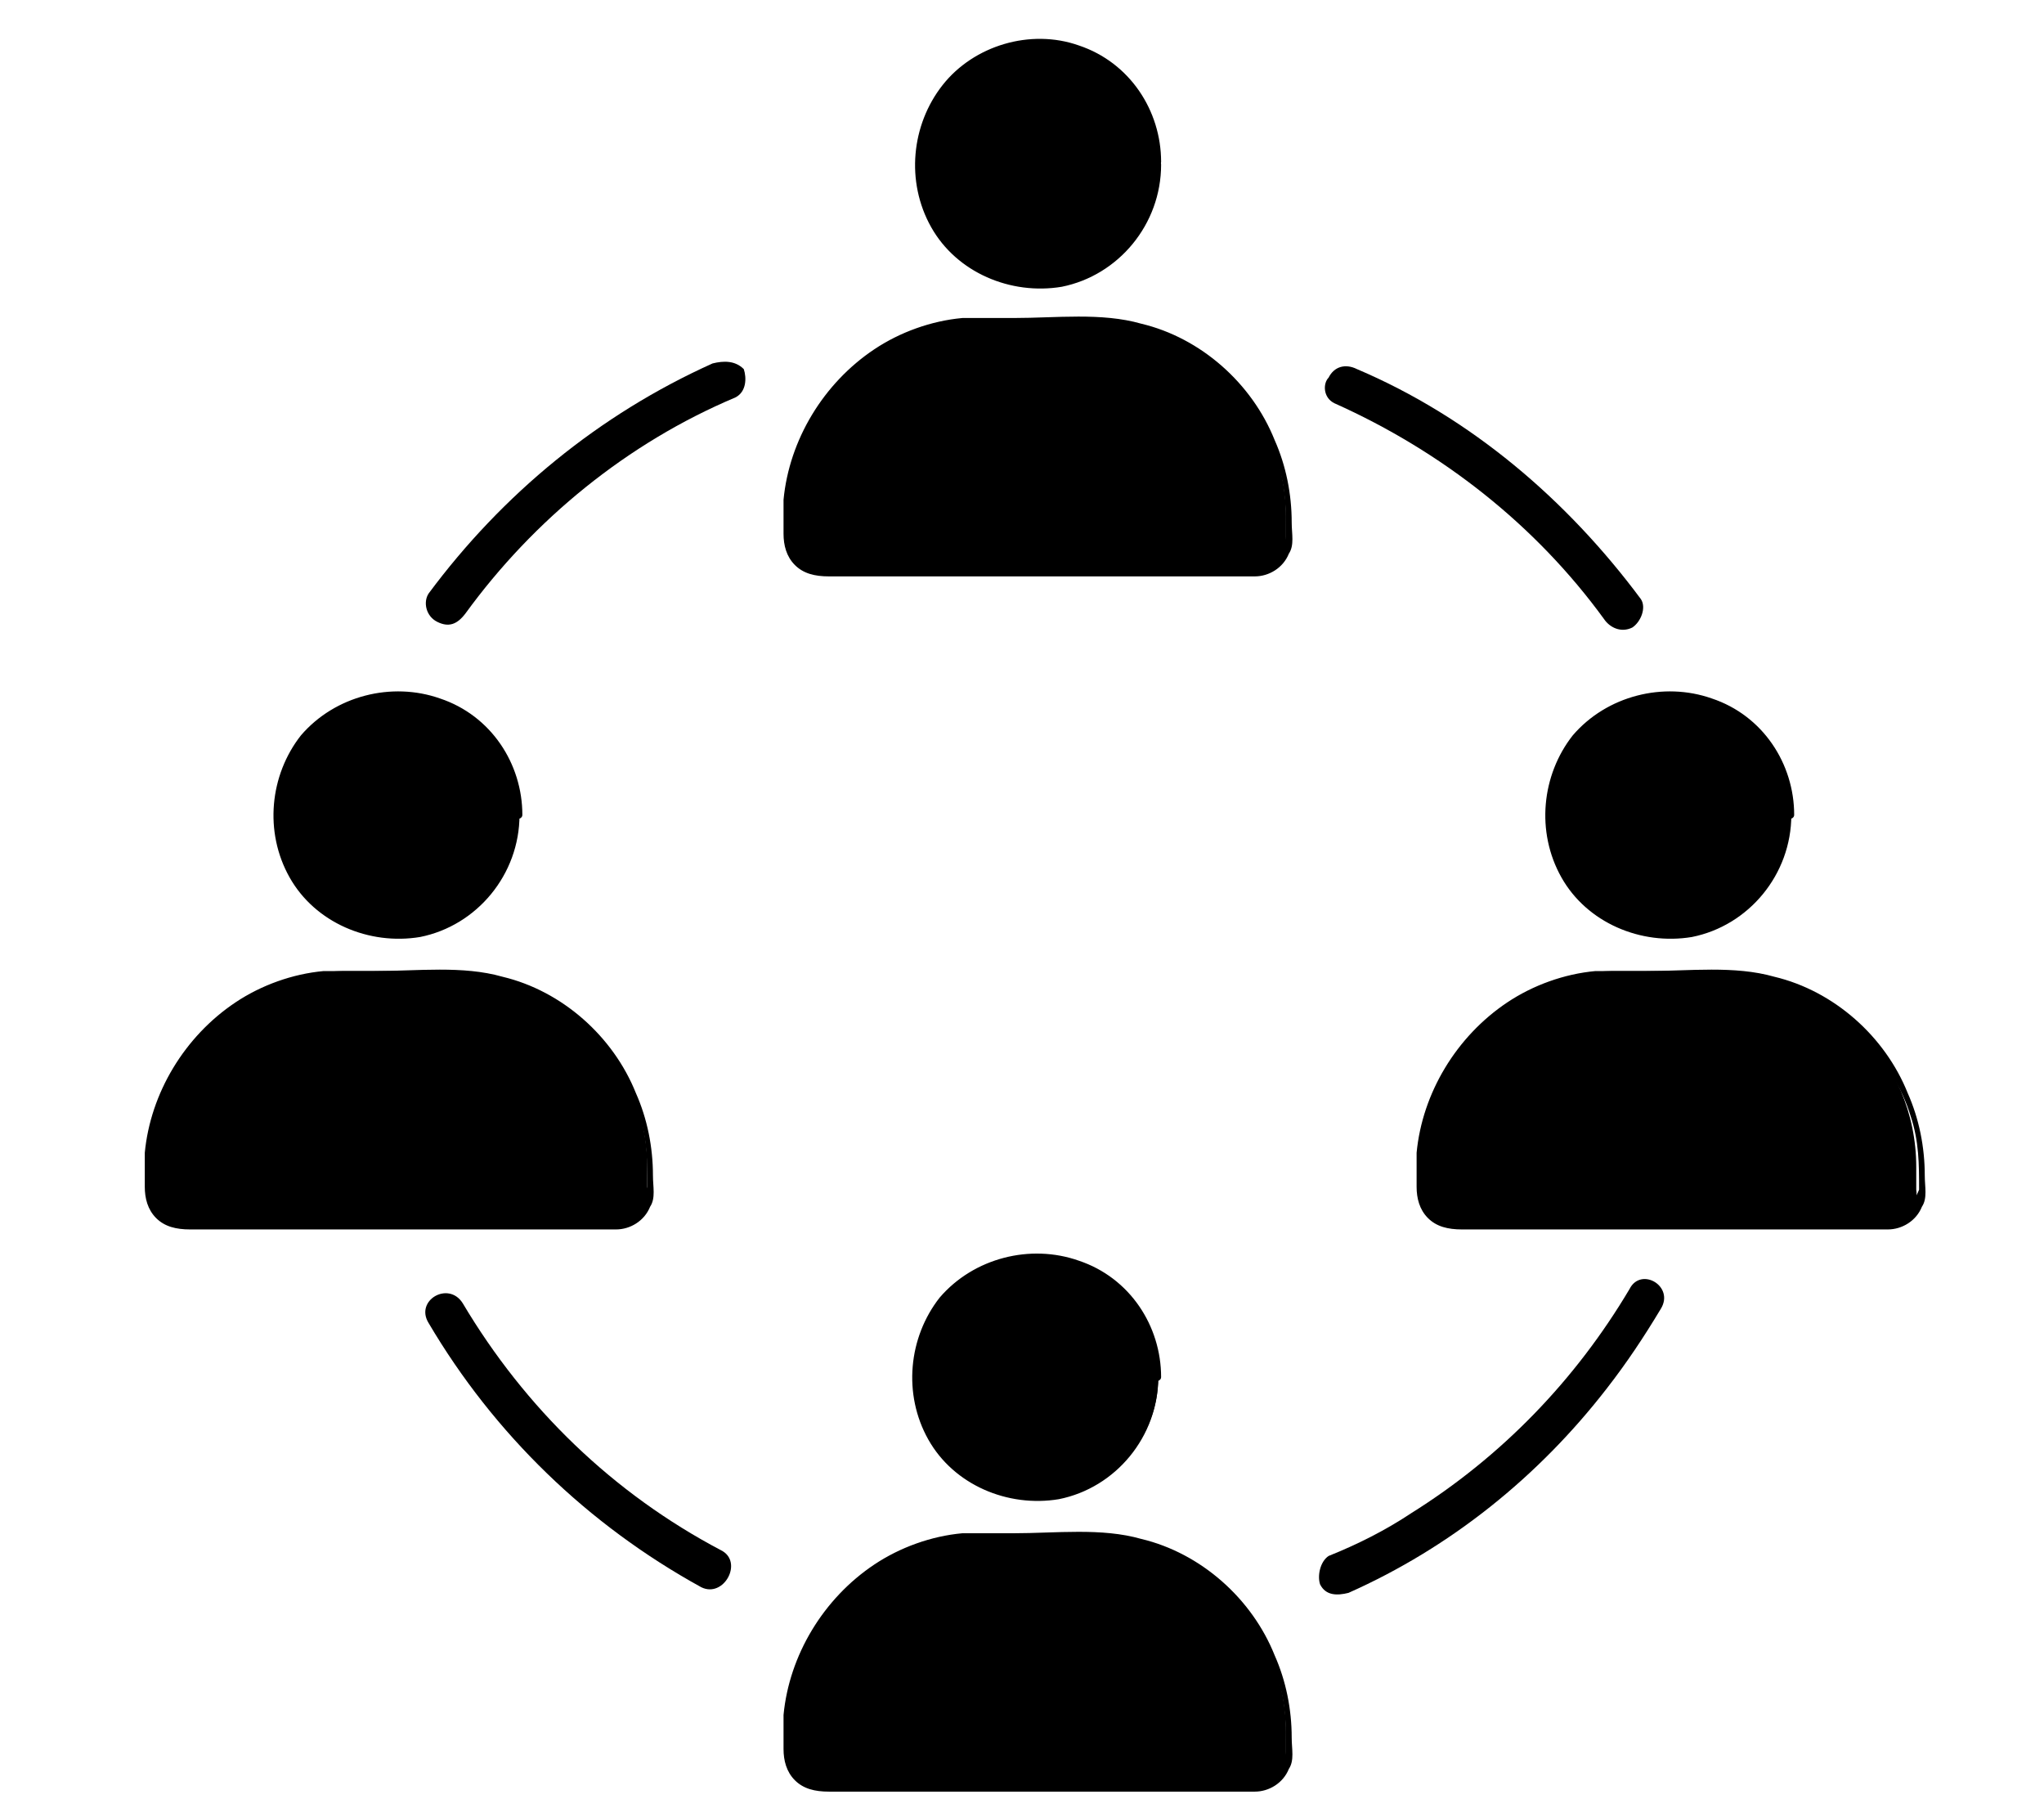 <?xml version="1.0" encoding="utf-8"?>
<!-- Generator: Adobe Illustrator 24.3.0, SVG Export Plug-In . SVG Version: 6.00 Build 0)  -->
<svg version="1.1" id="Ebene_1" xmlns="http://www.w3.org/2000/svg" xmlns:xlink="http://www.w3.org/1999/xlink" x="0px" y="0px"
	 viewBox="0 0 72 64" style="enable-background:new 0 0 72 64;" xml:space="preserve">
<g>
	<g>
		<g>
			<circle cx="36.6" cy="5.7" r="4.2"/>
			<g>
				<path d="M40.5,5.7c0,1.7-1,3.2-2.6,3.7c-1.6,0.6-3.4,0.1-4.4-1.2c-1.1-1.3-1.2-3.2-0.4-4.6c0.9-1.4,2.6-2.2,4.2-1.9
					C39.2,2.2,40.5,3.9,40.5,5.7c0,0.2,0.4,0.2,0.4,0c0-1.8-1.1-3.5-2.9-4.1C36.3,1,34.3,1.6,33.2,3c-1.1,1.4-1.3,3.4-0.4,5
					c0.9,1.6,2.8,2.4,4.6,2.1c2-0.4,3.5-2.2,3.5-4.3C40.9,5.5,40.5,5.5,40.5,5.7z"/>
			</g>
		</g>
		<g>
			<path d="M44.2,20.1H28.9c-0.6,0-1.1-0.5-1.1-1.1v-0.8c0-3.8,3.1-6.9,6.9-6.9h3.7c3.8,0,6.9,3.1,6.9,6.9V19
				C45.4,19.6,44.8,20.1,44.2,20.1z"/>
			<g>
				<path d="M44.2,19.9c-1.9,0-3.8,0-5.6,0c-2.8,0-5.6,0-8.4,0c-0.6,0-1.7,0.2-2.1-0.4c-0.2-0.3-0.1-0.7-0.1-1.1
					c0-0.4,0-0.9,0.1-1.3c0.2-1.1,0.6-2,1.3-2.9c1.3-1.7,3.3-2.7,5.4-2.7c1.2,0,2.4,0,3.5,0c1.9,0,3.7,0.7,5.1,2.1
					c0.7,0.8,1.3,1.7,1.6,2.7c0.3,0.9,0.3,1.7,0.3,2.6C45.2,19.5,44.8,19.9,44.2,19.9c-0.2,0-0.2,0.4,0,0.4c0.5,0,1-0.3,1.2-0.8
					c0.2-0.3,0.1-0.7,0.1-1.1c0-1-0.2-2-0.6-2.9c-0.8-2-2.6-3.6-4.7-4.1c-1.4-0.4-3-0.2-4.5-0.2c-0.6,0-1.2,0-1.8,0
					c-1.1,0.1-2.2,0.5-3.1,1.1c-1.8,1.2-3,3.2-3.2,5.3c0,0.4,0,0.8,0,1.2c0,0.4,0.1,0.8,0.4,1.1c0.3,0.3,0.7,0.4,1.2,0.4
					c2.5,0,5.1,0,7.6,0c2.4,0,4.9,0,7.3,0c0,0,0.1,0,0.1,0C44.5,20.3,44.5,19.9,44.2,19.9z"/>
			</g>
		</g>
	</g>
	<g>
		<g>
			<circle cx="36.6" cy="48.5" r="4.2"/>
			<g>
				<path d="M40.5,48.5c0,1.7-1,3.2-2.6,3.7c-1.6,0.6-3.4,0.1-4.4-1.2c-1.1-1.3-1.2-3.2-0.4-4.6c0.9-1.4,2.6-2.2,4.2-1.9
					C39.2,45,40.5,46.6,40.5,48.5c0,0.2,0.4,0.2,0.4,0c0-1.8-1.1-3.5-2.9-4.1c-1.7-0.6-3.7-0.1-4.9,1.3c-1.1,1.4-1.3,3.4-0.4,5
					c0.9,1.6,2.8,2.4,4.6,2.1c2-0.4,3.5-2.2,3.5-4.3C40.9,48.3,40.5,48.3,40.5,48.5z"/>
			</g>
		</g>
		<g>
			<path d="M44.2,62.9H28.9c-0.6,0-1.1-0.5-1.1-1.1V61c0-3.8,3.1-6.9,6.9-6.9h3.7c3.8,0,6.9,3.1,6.9,6.9v0.8
				C45.4,62.4,44.8,62.9,44.2,62.9z"/>
			<g>
				<path d="M44.2,62.7c-1.9,0-3.8,0-5.6,0c-2.8,0-5.6,0-8.4,0c-0.6,0-1.7,0.2-2.1-0.4c-0.2-0.3-0.1-0.7-0.1-1.1
					c0-0.4,0-0.9,0.1-1.3c0.2-1.1,0.6-2,1.3-2.9c1.3-1.7,3.3-2.7,5.4-2.7c1.2,0,2.4,0,3.5,0c1.9,0,3.7,0.7,5.1,2.1
					c0.7,0.8,1.3,1.7,1.6,2.7c0.3,0.9,0.3,1.7,0.3,2.6C45.2,62.2,44.8,62.7,44.2,62.7c-0.2,0-0.2,0.4,0,0.4c0.5,0,1-0.3,1.2-0.8
					c0.2-0.3,0.1-0.7,0.1-1.1c0-1-0.2-2-0.6-2.9c-0.8-2-2.6-3.6-4.7-4.1c-1.4-0.4-3-0.2-4.5-0.2c-0.6,0-1.2,0-1.8,0
					c-1.1,0.1-2.2,0.5-3.1,1.1c-1.8,1.2-3,3.2-3.2,5.3c0,0.4,0,0.8,0,1.2c0,0.4,0.1,0.8,0.4,1.1c0.3,0.3,0.7,0.4,1.2,0.4
					c2.5,0,5.1,0,7.6,0c2.4,0,4.9,0,7.3,0c0,0,0.1,0,0.1,0C44.5,63.1,44.5,62.7,44.2,62.7z"/>
			</g>
		</g>
	</g>
	<g>
		<g>
			<g>
				<circle cx="14" cy="28.7" r="4.2"/>
				<g>
					<path d="M18,28.7c0,1.7-1,3.2-2.6,3.7C13.8,33,12,32.5,11,31.2c-1.1-1.3-1.2-3.2-0.4-4.6c0.9-1.4,2.6-2.2,4.2-1.9
						C16.7,25.1,18,26.8,18,28.7c0,0.2,0.4,0.2,0.4,0c0-1.8-1.1-3.5-2.9-4.1c-1.7-0.6-3.7-0.1-4.9,1.3c-1.1,1.4-1.3,3.4-0.4,5
						c0.9,1.6,2.8,2.4,4.6,2.1c2-0.4,3.5-2.2,3.5-4.3C18.4,28.4,18,28.4,18,28.7z"/>
				</g>
			</g>
			<g>
				<path d="M21.7,43H6.4c-0.6,0-1.1-0.5-1.1-1.1v-0.8c0-3.8,3.1-6.9,6.9-6.9h3.7c3.8,0,6.9,3.1,6.9,6.9v0.8
					C22.8,42.5,22.3,43,21.7,43z"/>
				<g>
					<path d="M21.7,42.9c-1.9,0-3.8,0-5.6,0c-2.8,0-5.6,0-8.4,0C7,42.9,6,43,5.6,42.4c-0.2-0.3-0.1-0.7-0.1-1.1c0-0.4,0-0.9,0.1-1.3
						c0.2-1.1,0.6-2,1.3-2.9c1.3-1.7,3.3-2.7,5.4-2.7c1.2,0,2.4,0,3.5,0c1.9,0,3.7,0.7,5.1,2.1c0.7,0.8,1.3,1.7,1.6,2.7
						c0.3,0.9,0.3,1.7,0.3,2.6C22.6,42.4,22.3,42.8,21.7,42.9c-0.2,0-0.2,0.4,0,0.4c0.5,0,1-0.3,1.2-0.8c0.2-0.3,0.1-0.7,0.1-1.1
						c0-1-0.2-2-0.6-2.9c-0.8-2-2.6-3.6-4.7-4.1c-1.4-0.4-3-0.2-4.5-0.2c-0.6,0-1.2,0-1.8,0c-1.1,0.1-2.2,0.5-3.1,1.1
						c-1.8,1.2-3,3.2-3.2,5.3c0,0.4,0,0.8,0,1.2c0,0.4,0.1,0.8,0.4,1.1c0.3,0.3,0.7,0.4,1.2,0.4c2.5,0,5.1,0,7.6,0
						c2.4,0,4.9,0,7.3,0c0,0,0.1,0,0.1,0C21.9,43.2,21.9,42.9,21.7,42.9z"/>
				</g>
			</g>
		</g>
		<g>
			<g>
				<circle cx="58.8" cy="28.7" r="4.2"/>
				<g>
					<path d="M62.8,28.7c0,1.7-1,3.2-2.6,3.7c-1.6,0.6-3.4,0.1-4.4-1.2c-1.1-1.3-1.2-3.2-0.4-4.6c0.9-1.4,2.6-2.2,4.2-1.9
						C61.4,25.1,62.8,26.8,62.8,28.7c0,0.2,0.4,0.2,0.4,0c0-1.8-1.1-3.5-2.9-4.1c-1.7-0.6-3.7-0.1-4.9,1.3c-1.1,1.4-1.3,3.4-0.4,5
						c0.9,1.6,2.8,2.4,4.6,2.1c2-0.4,3.5-2.2,3.5-4.3C63.2,28.4,62.8,28.4,62.8,28.7z"/>
				</g>
			</g>
			<g>
				<path d="M66.5,43H51.1c-0.6,0-1.1-0.5-1.1-1.1v-0.8c0-3.8,3.1-6.9,6.9-6.9h3.7c3.8,0,6.9,3.1,6.9,6.9v0.8
					C67.6,42.5,67.1,43,66.5,43z"/>
				<g>
					<path d="M66.5,42.9c-1.9,0-3.8,0-5.6,0c-2.8,0-5.6,0-8.4,0c-0.6,0-1.7,0.2-2.1-0.4c-0.2-0.3-0.1-0.7-0.1-1.1
						c0-0.4,0-0.9,0.1-1.3c0.2-1.1,0.6-2,1.3-2.9c1.3-1.7,3.3-2.7,5.4-2.7c1.2,0,2.4,0,3.5,0c1.9,0,3.7,0.7,5.1,2.1
						c0.7,0.8,1.3,1.7,1.6,2.7c0.3,0.9,0.3,1.7,0.3,2.6C67.4,42.4,67,42.8,66.5,42.9c-0.2,0-0.2,0.4,0,0.4c0.5,0,1-0.3,1.2-0.8
						c0.2-0.3,0.1-0.7,0.1-1.1c0-1-0.2-2-0.6-2.9c-0.8-2-2.6-3.6-4.7-4.1c-1.4-0.4-3-0.2-4.5-0.2c-0.6,0-1.2,0-1.8,0
						c-1.1,0.1-2.2,0.5-3.1,1.1c-1.8,1.2-3,3.2-3.2,5.3c0,0.4,0,0.8,0,1.2c0,0.4,0.1,0.8,0.4,1.1c0.3,0.3,0.7,0.4,1.2,0.4
						c2.5,0,5.1,0,7.6,0c2.4,0,4.9,0,7.3,0c0,0,0.1,0,0.1,0C66.7,43.2,66.7,42.9,66.5,42.9z"/>
				</g>
			</g>
		</g>
	</g>
	<g>
		<g>
			<g>
				<path d="M25.4,54.6c-3.8-2-6.9-5-9.1-8.7c-0.5-0.8-1.7-0.1-1.2,0.7c2.3,3.9,5.6,7.1,9.6,9.3C25.5,56.3,26.2,55,25.4,54.6
					L25.4,54.6z"/>
			</g>
		</g>
		<g>
			<g>
				<path d="M57.4,45.4c-1.9,3.2-4.5,5.9-7.7,7.9c-0.9,0.6-1.9,1.1-2.9,1.5c-0.3,0.2-0.4,0.7-0.3,1c0.2,0.4,0.6,0.4,1,0.3
					c3.6-1.6,6.7-4.1,9.1-7.2c0.7-0.9,1.3-1.8,1.9-2.8C59,45.3,57.8,44.6,57.4,45.4L57.4,45.4z"/>
			</g>
		</g>
		<g>
			<g>
				<path d="M47,14.2c3.8,1.7,7.1,4.3,9.5,7.6c0.2,0.3,0.6,0.5,1,0.3c0.3-0.2,0.5-0.7,0.3-1c-2.6-3.5-6-6.4-10-8.1
					c-0.4-0.2-0.8-0.1-1,0.3C46.6,13.5,46.6,14,47,14.2L47,14.2z"/>
			</g>
		</g>
		<g>
			<g>
				<path d="M25.1,12.8c-4,1.8-7.4,4.6-10,8.1c-0.2,0.3-0.1,0.8,0.3,1c0.4,0.2,0.7,0.1,1-0.3c2.4-3.3,5.7-6,9.5-7.6
					c0.4-0.2,0.4-0.7,0.3-1C25.9,12.7,25.5,12.7,25.1,12.8L25.1,12.8z"/>
			</g>
		</g>
	</g>
</g>
</svg>
